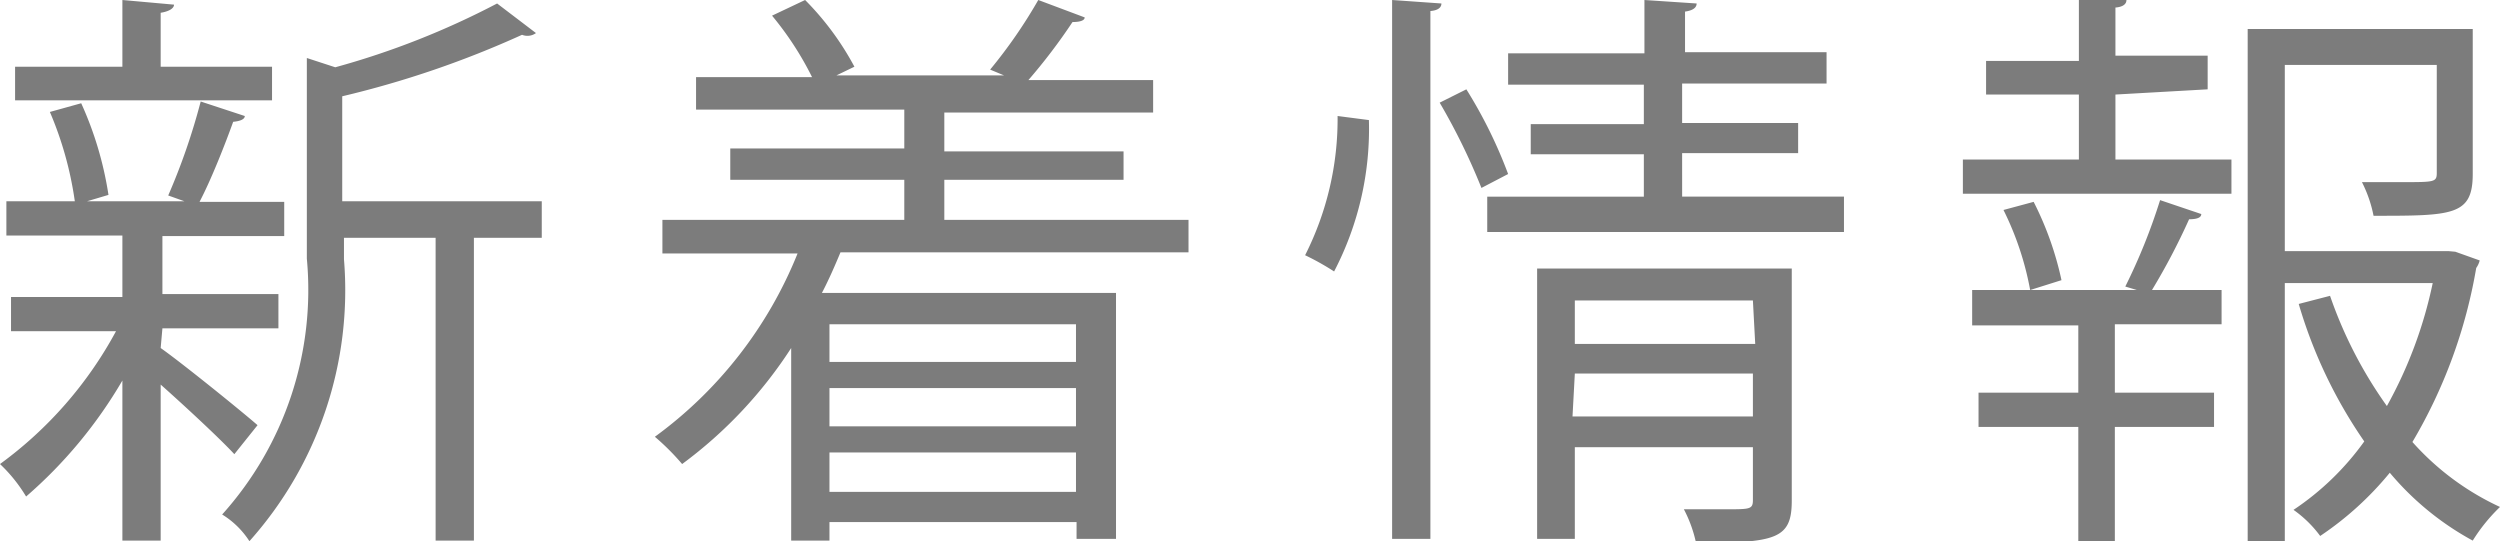 <svg xmlns="http://www.w3.org/2000/svg" viewBox="0 0 43.1 9.33"><defs><style>.cls-1{fill:#7c7c7c}</style></defs><g><path class="cls-1" d="M2.77 6c.37.26 1.42 1.11 1.67 1.33l-.4.5c-.23-.25-.82-.8-1.27-1.2v2.69h-.66V6.56a7.92 7.92 0 0 1-1.66 2A2.65 2.65 0 0 0 0 8a6.86 6.86 0 0 0 2-2.29H.19v-.59h1.92V4.06h-2v-.59h1.18a6.07 6.07 0 0 0-.43-1.54l.54-.15a6 6 0 0 1 .47 1.58l-.37.11h1.68l-.28-.1a11.06 11.06 0 0 0 .56-1.62l.76.25c0 .06-.09.09-.2.1-.14.39-.38 1-.58 1.38H4.9v.59H2.8v1h2v.59h-2zm1.92-4.85v.58H.26v-.58h1.85V0L3 .08c0 .07-.1.12-.23.14v.93zm4.65 2.32v.63H8.17v5.22h-.66V4.1H5.93v.37A6.49 6.49 0 0 1 4.3 9.33a1.48 1.48 0 0 0-.47-.46 5.79 5.79 0 0 0 1.46-4.41V1l.49.16A13.92 13.92 0 0 0 8.57.06l.67.51A.25.25 0 0 1 9 .6a16.87 16.87 0 0 1-3.1 1.06v1.81zm11.15.88h-6c-.1.24-.2.47-.32.7h5.07v4.24h-.68V9H14.3v.32h-.66V6a7.62 7.62 0 0 1-1.88 2 4.17 4.17 0 0 0-.47-.47 7.26 7.26 0 0 0 2.46-3.16h-2.33v-.58h4.17V3.1h-3v-.54h3v-.67H12v-.56h2a5.43 5.43 0 0 0-.69-1.06l.57-.27a4.92 4.92 0 0 1 .85 1.15l-.31.15h2.89l-.24-.1A8.57 8.57 0 0 0 17.9 0l.8.3c0 .06-.1.08-.21.08a9.87 9.87 0 0 1-.76 1h2.15v.56h-3.6v.67h3.09v.49h-3.09v.69h4.21zm-1.94 1.24H14.3v.65h4.25zm0 1.76v-.66H14.3v.66zM14.3 8.48h4.25V7.8H14.3zm9.3-6.41a5.32 5.32 0 0 1-.6 2.61 4.48 4.48 0 0 0-.5-.28 5.2 5.2 0 0 0 .56-2.4zM24 0l.85.06c0 .07-.06.12-.19.13v9.1H24zm1.54 3.24a10.93 10.93 0 0 0-.72-1.47l.46-.23A8.07 8.07 0 0 1 26 3zm3.46.15h2.79V4h-6.15v-.61h2.7v-.73h-1.95v-.52h1.95v-.68H26V.92h2.35V0l.9.06c0 .07-.06.12-.2.14v.7h2.44v.54H29v.68h2v.52h-2zm1.89 1.24v4c0 .66-.26.73-1.65.73a2.26 2.26 0 0 0-.21-.58h.73c.41 0 .46 0 .46-.16v-.91h-3.07v1.58h-.65V4.63zm-.67.55h-3.07v.75h3.11zm-3.11 2h3.11v-.74h-3.07zm9.36-5.55v1.12h2v.59h-4.63v-.59h2V1.63h-1.6v-.58h1.6V0h.82c0 .07-.06.12-.19.13v.83h1.59v.58zm.17 3.31a10.08 10.08 0 0 0 .6-1.49l.71.24q0 .09-.21.09A11.27 11.27 0 0 1 37.1 5h1.2v.59h-1.84v1.18h1.71v.59h-1.71v2h-.63v-2h-1.72v-.59h1.72V5.61H34V5h2.84zM35 5a5.19 5.19 0 0 0-.46-1.38l.52-.14a5.52 5.52 0 0 1 .48 1.35zm7.33-.66l.42.15a.39.39 0 0 1-.06.13 8.78 8.78 0 0 1-1.1 3 4.6 4.6 0 0 0 1.51 1.12 3 3 0 0 0-.47.58 4.94 4.94 0 0 1-1.43-1.17A5.51 5.51 0 0 1 40 9.24a2 2 0 0 0-.46-.45 4.71 4.71 0 0 0 1.22-1.18 8.23 8.23 0 0 1-1.13-2.37l.54-.14a7.44 7.44 0 0 0 .98 1.9 7.52 7.52 0 0 0 .79-2.12h-2.55v4.45h-.64V.5h3.88V3c0 .72-.35.72-1.71.72a2.22 2.22 0 0 0-.2-.58h.7c.55 0 .59 0 .59-.16V1.12h-2.62v3.21h2.83z"/></g></svg>